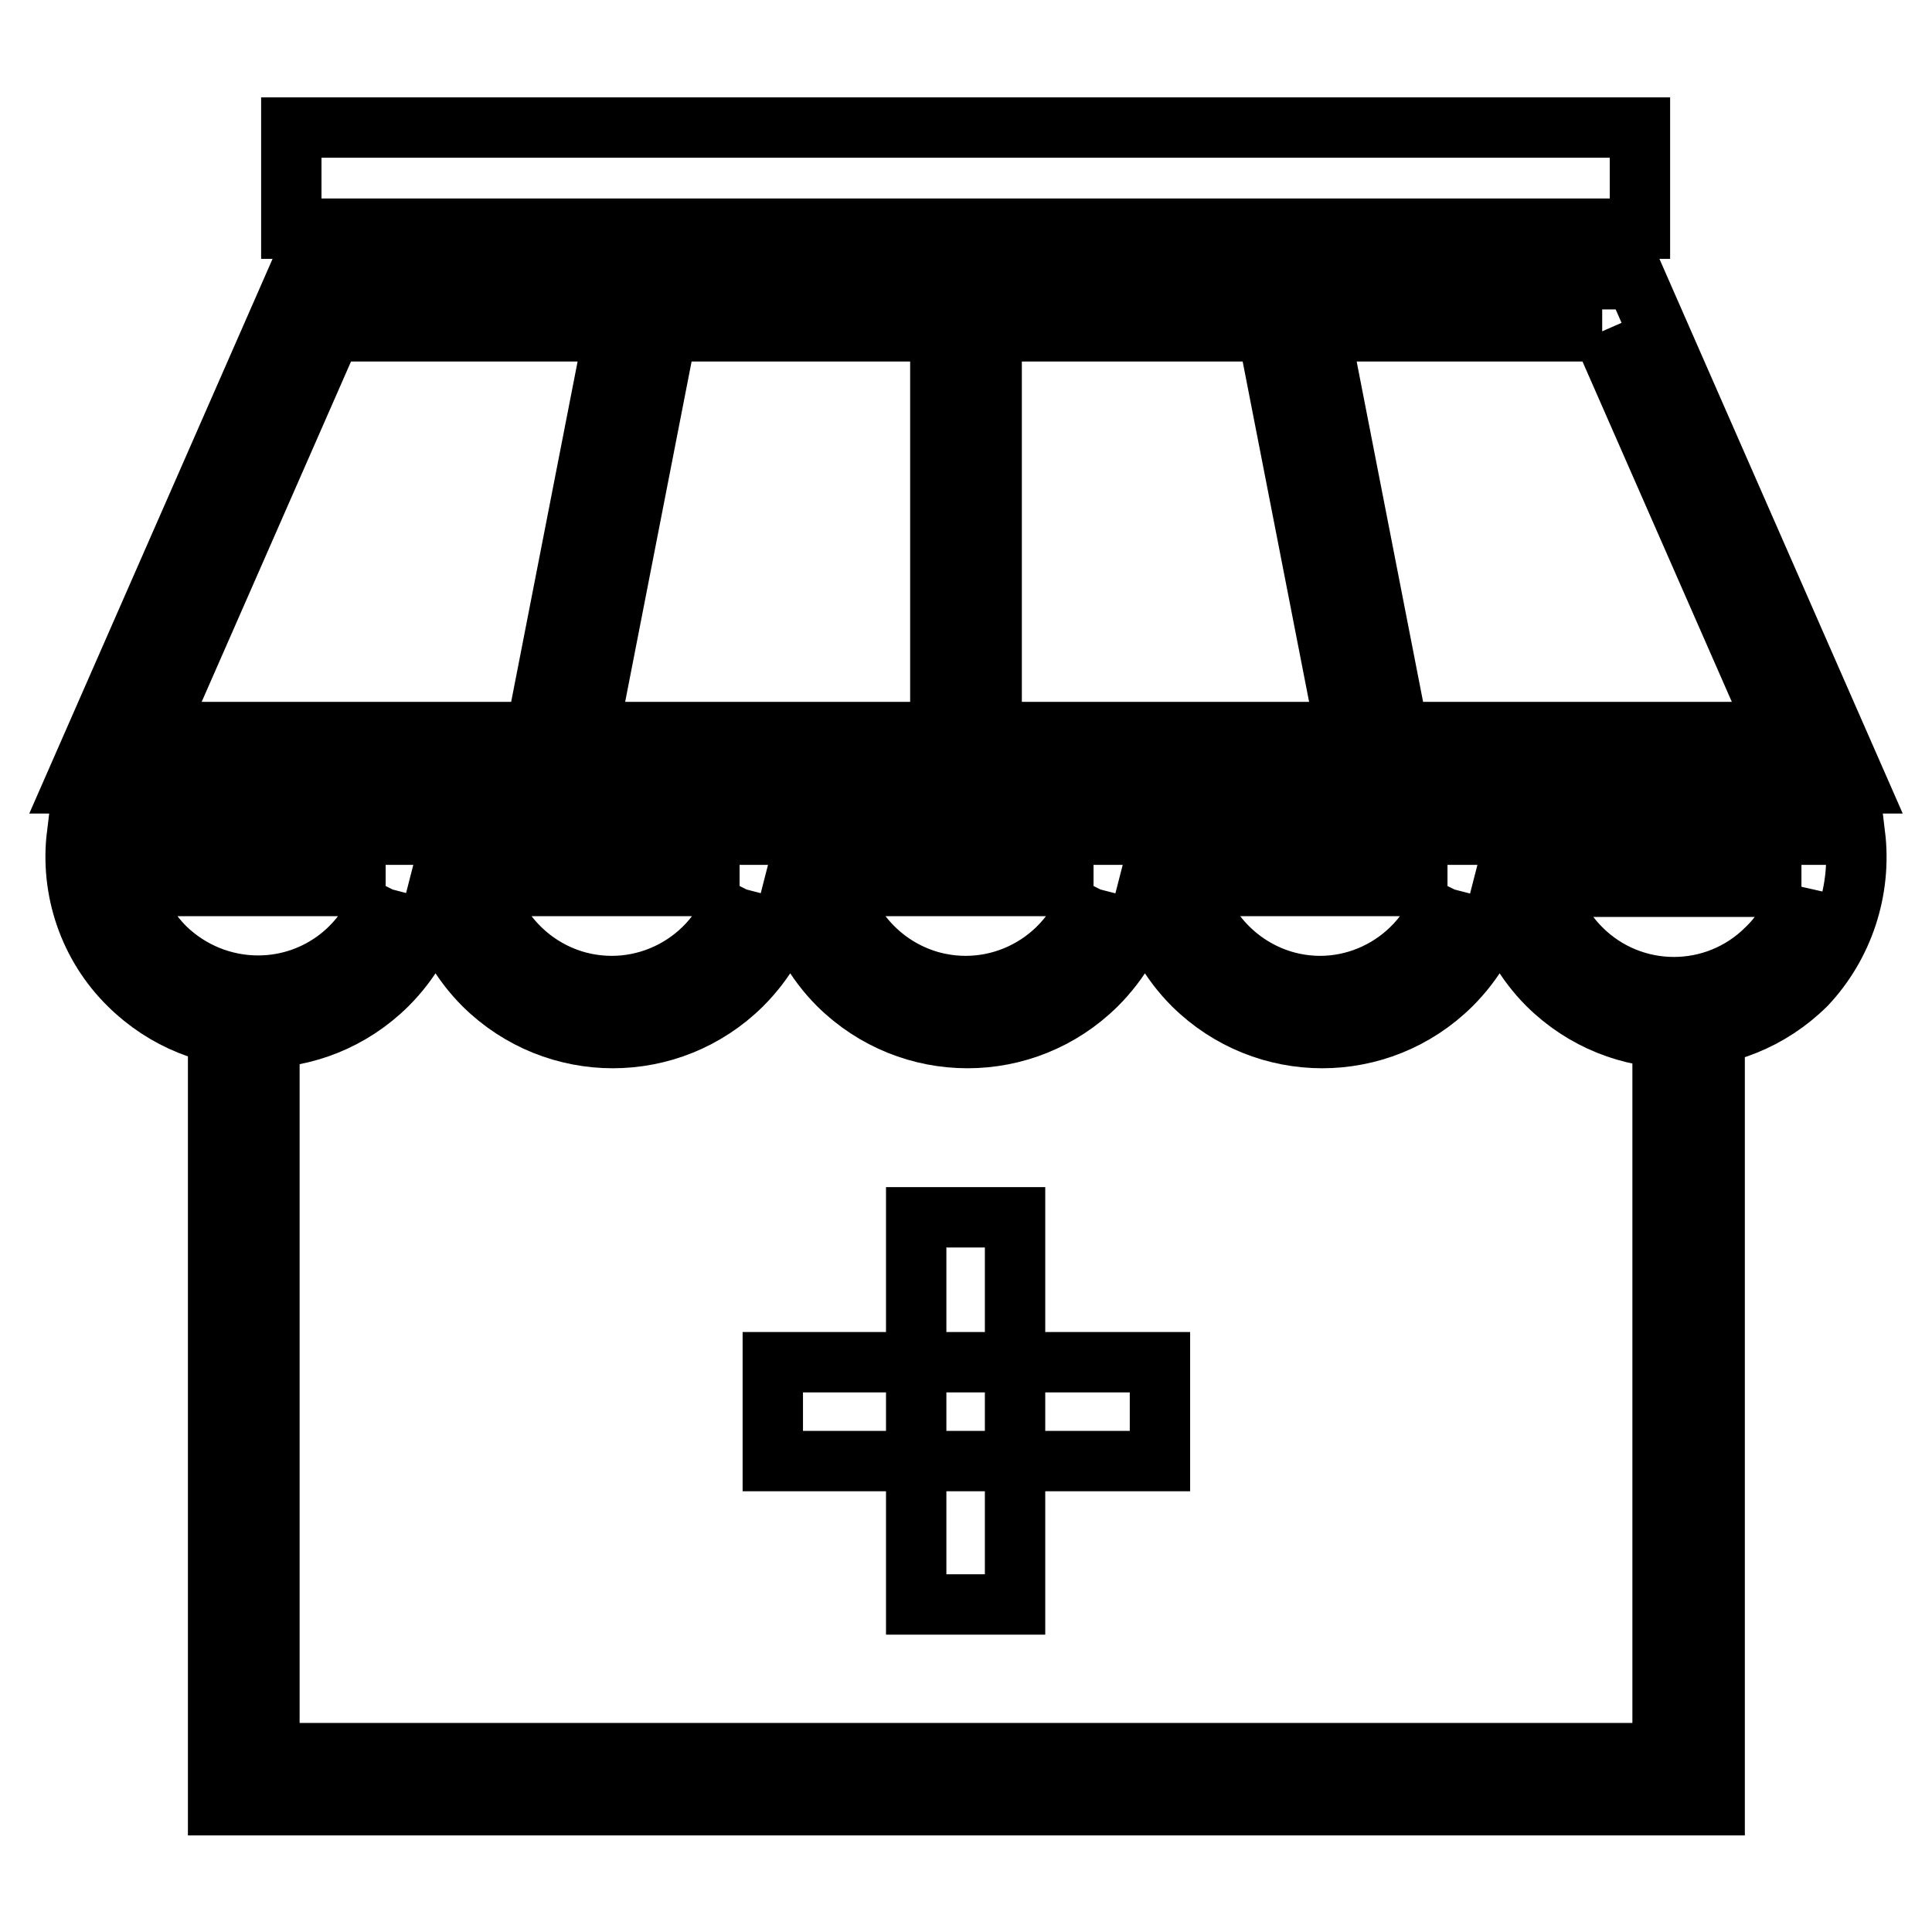 <?xml version="1.0" encoding="utf-8"?>
<!-- Svg Vector Icons : http://www.onlinewebfonts.com/icon -->
<!DOCTYPE svg PUBLIC "-//W3C//DTD SVG 1.1//EN" "http://www.w3.org/Graphics/SVG/1.1/DTD/svg11.dtd">
<svg version="1.1" xmlns="http://www.w3.org/2000/svg" xmlns:xlink="http://www.w3.org/1999/xlink" x="0px" y="0px" viewBox="0 0 256 256" enable-background="new 0 0 256 256" xml:space="preserve">
<g> <path stroke-width="8" fill-opacity="0" stroke="#000000"  d="M38.6,16.9h178.7v13.4H38.6V16.9z"/> <path stroke-width="8" fill-opacity="0" stroke="#000000"  d="M121.4,212.6v-51.3h13.1v51.3H121.4z"/> <path stroke-width="8" fill-opacity="0" stroke="#000000"  d="M153.7,193.6h-51.3v-13.1h51.3V193.6z"/> <path stroke-width="8" fill-opacity="0" stroke="#000000"  d="M212.3,43.9l23.3,53.1h-215l23.3-53.1H212.3 M216.7,37H39.3L10,103.8h236L216.7,37z"/> <path stroke-width="8" fill-opacity="0" stroke="#000000"  d="M124.6,41.9h6.8v58.4h-6.8V41.9z M167.7,42.6l6.7-1.3l11.4,58.4l-6.7,1.3L167.7,42.6z M70.5,99.7l11.4-58.4 l6.7,1.3L77.2,101L70.5,99.7z M238.7,117.5c-0.7,3.1-2.3,6-4.6,8.2c-6.8,6.8-17.8,6.8-24.6,0c-2.2-2.2-3.8-4.9-4.5-8l-0.1-0.2 L238.7,117.5 M191.8,117.4l-0.1,0.2c-2.4,9.3-11.9,14.9-21.1,12.5c-6.1-1.6-10.9-6.4-12.5-12.5l-0.1-0.2H191.8 M144.9,117.4 l-0.1,0.2c-2.4,9.3-11.9,14.9-21.2,12.5c-6.1-1.6-10.9-6.4-12.5-12.5l-0.1-0.2H144.9 M98,117.4l-0.1,0.2 c-2.4,9.3-11.9,14.9-21.2,12.5c-6.1-1.6-10.9-6.4-12.5-12.5l-0.1-0.2H98 M51.1,117.4l-0.1,0.2c-2,7.7-8.9,13-16.8,13 c-4.6,0-9-1.8-12.3-5c-2.3-2.3-3.9-5.1-4.6-8.2L51.1,117.4 M245.8,110.6H10.2c-0.9,7.3,1.6,14.7,6.9,19.9c9.5,9.4,24.7,9.4,34.2,0 c3.1-3.1,5.3-6.9,6.4-11.2c1.1,4.2,3.3,8.1,6.4,11.2c9.5,9.4,24.7,9.4,34.2,0c3.1-3.1,5.3-6.9,6.4-11.2c1.1,4.2,3.3,8.1,6.4,11.2 c9.5,9.4,24.7,9.4,34.2,0c3.1-3.1,5.3-6.9,6.4-11.2c1.1,4.2,3.3,8.1,6.4,11.2c9.5,9.4,24.7,9.4,34.2,0c3.1-3.1,5.3-6.9,6.4-11.2 c1.1,4.2,3.3,8.1,6.4,11.2c9.5,9.4,24.7,9.4,34.2,0C244.2,125.3,246.7,118,245.8,110.6L245.8,110.6z"/> <path stroke-width="8" fill-opacity="0" stroke="#000000"  d="M220.3,134.6v97.7H35.7v-97.7h-6.8v104.6h198.3V134.6H220.3L220.3,134.6z"/></g>
</svg>